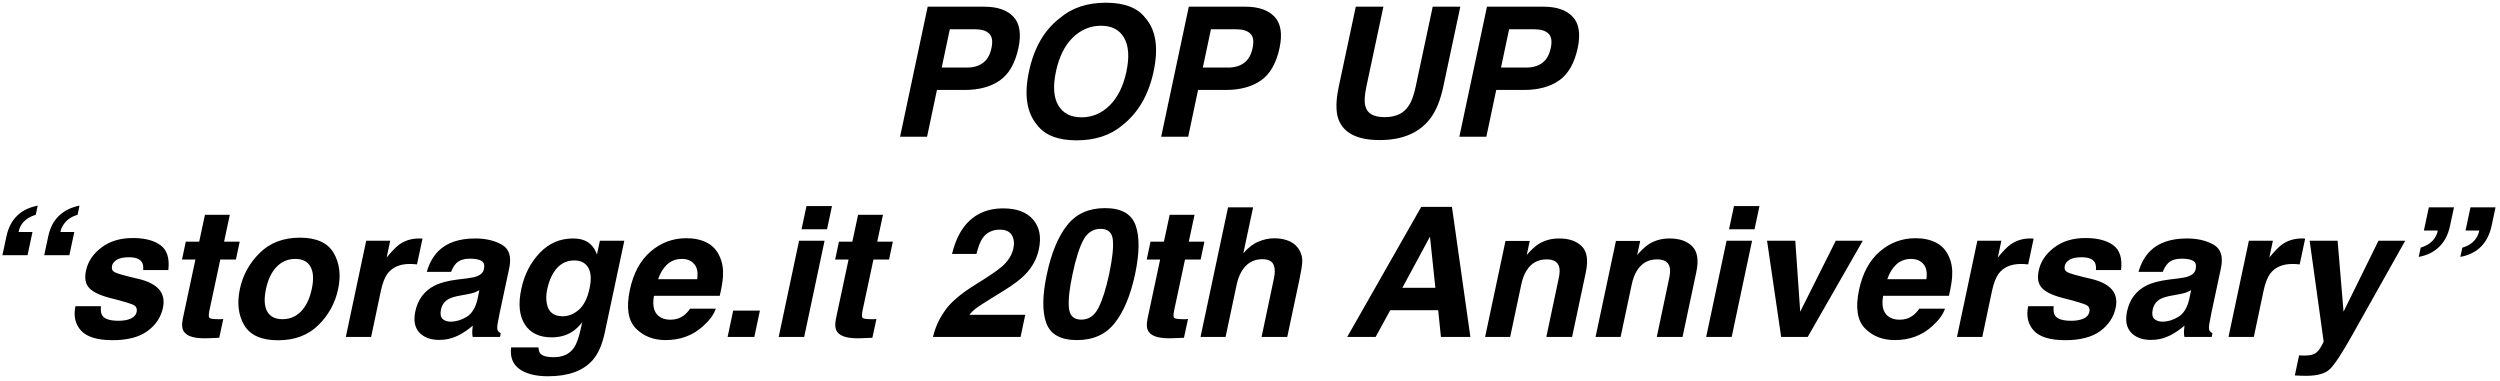 <svg width="512" height="78" viewBox="0 0 512 78" fill="none" xmlns="http://www.w3.org/2000/svg">
<path d="M207.55 3.43C208.839 4.803 209.182 6.929 208.58 9.807C207.906 12.951 206.635 15.173 204.768 16.474C202.901 17.774 200.492 18.425 197.542 18.425H191.887L189.863 28H184.335L189.99 1.37H201.588C204.262 1.37 206.25 2.057 207.55 3.43ZM199.709 5.995H194.524L192.862 13.836H198.047C199.36 13.836 200.45 13.517 201.317 12.878C202.185 12.24 202.763 11.228 203.052 9.843C203.353 8.458 203.196 7.471 202.582 6.88C201.98 6.29 201.022 5.995 199.709 5.995ZM234.56 3.665C236.728 6.11 237.294 9.771 236.258 14.649C235.234 19.43 233.108 23.092 229.88 25.633C227.435 27.705 224.31 28.741 220.504 28.741C216.698 28.741 214.006 27.705 212.428 25.633C210.272 23.092 209.706 19.43 210.73 14.649C211.766 9.771 213.892 6.11 217.107 3.665C219.552 1.593 222.678 0.557 226.484 0.557C230.29 0.557 232.982 1.593 234.56 3.665ZM225.49 5.272C223.286 5.272 221.353 6.085 219.691 7.711C218.041 9.337 216.897 11.65 216.258 14.649C215.62 17.648 215.783 19.96 216.746 21.586C217.71 23.212 219.293 24.025 221.498 24.025C223.702 24.025 225.623 23.212 227.261 21.586C228.911 19.96 230.055 17.648 230.693 14.649C231.32 11.662 231.157 9.355 230.206 7.729C229.266 6.091 227.694 5.272 225.49 5.272ZM261.027 3.43C262.316 4.803 262.659 6.929 262.057 9.807C261.382 12.951 260.111 15.173 258.245 16.474C256.378 17.774 253.969 18.425 251.018 18.425H245.363L243.34 28H237.812L243.466 1.37H255.065C257.739 1.37 259.726 2.057 261.027 3.43ZM253.186 5.995H248.001L246.339 13.836H251.524C252.837 13.836 253.927 13.517 254.794 12.878C255.661 12.24 256.239 11.228 256.528 9.843C256.829 8.458 256.673 7.471 256.059 6.88C255.456 6.29 254.499 5.995 253.186 5.995ZM299.075 1.37L295.588 17.738C294.986 20.569 294.076 22.773 292.86 24.351C290.608 27.241 287.175 28.686 282.562 28.686C277.949 28.686 275.125 27.241 274.089 24.351C273.547 22.773 273.577 20.569 274.179 17.738L277.666 1.37H283.321L279.834 17.738C279.449 19.569 279.382 20.906 279.635 21.749C279.997 23.242 281.309 23.989 283.574 23.989C285.826 23.989 287.446 23.242 288.434 21.749C289.048 20.906 289.548 19.569 289.933 17.738L293.42 1.37H299.075ZM322.091 3.43C323.38 4.803 323.723 6.929 323.121 9.807C322.447 12.951 321.176 15.173 319.309 16.474C317.442 17.774 315.033 18.425 312.083 18.425H306.428L304.404 28H298.876L304.531 1.37H316.129C318.803 1.37 320.791 2.057 322.091 3.43ZM314.25 5.995H309.065L307.403 13.836H312.588C313.901 13.836 314.991 13.517 315.858 12.878C316.726 12.24 317.304 11.228 317.593 9.843C317.894 8.458 317.737 7.471 317.123 6.88C316.521 6.29 315.563 5.995 314.25 5.995ZM1.304 48.459C1.69 46.652 2.424 45.225 3.508 44.177C4.592 43.129 5.995 42.442 7.718 42.117L7.32 43.996C6.007 44.382 5.038 45.044 4.412 45.983C4.098 46.477 3.9 46.989 3.815 47.519H6.652L5.64 52.27H0.491L1.304 48.459ZM12.108 44.159C13.216 43.123 14.607 42.442 16.281 42.117L15.884 43.996C14.583 44.37 13.62 45.044 12.993 46.02C12.644 46.537 12.439 47.037 12.379 47.519H15.215L14.204 52.27H9.055L9.868 48.459C10.253 46.628 11 45.194 12.108 44.159ZM22.948 54.438C22.815 55.029 22.978 55.456 23.436 55.721C23.881 55.998 25.567 56.474 28.494 57.148C30.433 57.63 31.812 58.359 32.631 59.334C33.438 60.322 33.685 61.557 33.372 63.038C32.95 64.989 31.885 66.585 30.174 67.826C28.464 69.054 26.091 69.668 23.056 69.668C19.961 69.668 17.811 69.018 16.606 67.717C15.414 66.404 15.029 64.736 15.45 62.713H20.671C20.587 63.628 20.689 64.279 20.979 64.664C21.46 65.351 22.562 65.694 24.285 65.694C25.296 65.694 26.134 65.543 26.796 65.242C27.458 64.941 27.856 64.489 27.988 63.887C28.109 63.309 27.958 62.87 27.537 62.568C27.115 62.267 25.435 61.749 22.496 61.015C20.388 60.461 18.967 59.768 18.232 58.937C17.486 58.118 17.281 56.938 17.618 55.396C18.004 53.577 19.045 52.018 20.744 50.717C22.454 49.404 24.604 48.748 27.193 48.748C29.65 48.748 31.547 49.241 32.884 50.229C34.221 51.205 34.751 52.897 34.474 55.306H29.325C29.385 54.643 29.307 54.119 29.09 53.734C28.669 53.035 27.777 52.686 26.416 52.686C25.296 52.686 24.459 52.861 23.905 53.21C23.363 53.559 23.044 53.969 22.948 54.438ZM42.893 63.562C42.724 64.369 42.718 64.875 42.875 65.08C43.044 65.272 43.652 65.369 44.7 65.369C44.856 65.369 45.019 65.369 45.188 65.369C45.368 65.357 45.549 65.345 45.73 65.332L44.898 69.181L42.441 69.271C39.996 69.355 38.425 68.934 37.726 68.006C37.28 67.416 37.184 66.507 37.437 65.278L40.02 53.156H37.274L38.051 49.488H40.797L41.972 43.996H47.066L45.892 49.488H49.09L48.313 53.156H45.115L42.893 63.562ZM68.331 51.801C69.547 53.884 69.854 56.347 69.252 59.19C68.638 62.081 67.277 64.556 65.169 66.615C63.073 68.663 60.333 69.686 56.949 69.686C53.564 69.686 51.258 68.663 50.029 66.615C48.813 64.556 48.512 62.081 49.126 59.19C49.728 56.347 51.083 53.884 53.191 51.801C55.299 49.717 58.045 48.675 61.429 48.675C64.814 48.675 67.114 49.717 68.331 51.801ZM60.472 53.029C58.966 53.029 57.696 53.565 56.66 54.637C55.624 55.697 54.895 57.215 54.474 59.19C54.052 61.165 54.13 62.689 54.709 63.761C55.299 64.833 56.346 65.369 57.852 65.369C59.358 65.369 60.628 64.833 61.664 63.761C62.7 62.689 63.428 61.165 63.85 59.19C64.272 57.215 64.187 55.697 63.597 54.637C63.019 53.565 61.977 53.029 60.472 53.029ZM86.108 48.838C86.168 48.85 86.307 48.862 86.523 48.874L85.403 54.149C85.09 54.113 84.807 54.089 84.554 54.077C84.301 54.065 84.097 54.059 83.94 54.059C81.868 54.059 80.333 54.734 79.333 56.083C78.779 56.841 78.333 58.01 77.996 59.587L76.009 69H70.824L74.997 49.308H79.911L79.189 52.74C80.26 51.427 81.14 50.53 81.826 50.048C82.97 49.241 84.313 48.838 85.855 48.838C85.951 48.838 86.036 48.838 86.108 48.838ZM95.557 57.022C96.544 56.901 97.261 56.751 97.707 56.57C98.501 56.257 98.971 55.769 99.116 55.107C99.284 54.3 99.122 53.746 98.628 53.445C98.134 53.132 97.345 52.975 96.261 52.975C95.045 52.975 94.117 53.276 93.479 53.878C93.033 54.324 92.666 54.926 92.377 55.685H87.409C87.891 53.963 88.673 52.547 89.757 51.44C91.492 49.705 94.015 48.838 97.327 48.838C99.483 48.838 101.308 49.266 102.801 50.121C104.295 50.976 104.789 52.59 104.283 54.962L102.35 63.996C102.217 64.622 102.073 65.381 101.916 66.272C101.808 66.947 101.808 67.404 101.916 67.645C102.036 67.886 102.247 68.085 102.548 68.241L102.404 69H96.803C96.731 68.603 96.701 68.229 96.713 67.88C96.725 67.531 96.761 67.133 96.821 66.688C95.942 67.458 94.984 68.115 93.949 68.657C92.696 69.295 91.371 69.614 89.974 69.614C88.192 69.614 86.825 69.108 85.873 68.097C84.934 67.073 84.663 65.628 85.06 63.761C85.578 61.34 86.885 59.587 88.981 58.503C90.125 57.913 91.721 57.492 93.768 57.239L95.557 57.022ZM95.647 60.274L94.455 60.491C93.322 60.683 92.491 60.918 91.961 61.195C91.07 61.665 90.522 62.394 90.317 63.381C90.125 64.261 90.227 64.899 90.624 65.296C91.034 65.682 91.588 65.874 92.287 65.874C93.395 65.874 94.485 65.549 95.557 64.899C96.629 64.249 97.369 63.062 97.779 61.34L98.176 59.425C97.815 59.63 97.454 59.798 97.092 59.931C96.731 60.051 96.249 60.166 95.647 60.274ZM112.232 77.058C109.715 77.058 107.764 76.564 106.378 75.576C105.005 74.588 104.439 73.113 104.68 71.15H110.281C110.305 71.752 110.449 72.186 110.714 72.451C111.172 72.92 112.057 73.155 113.37 73.155C115.225 73.155 116.598 72.535 117.489 71.294C118.067 70.499 118.555 69.163 118.953 67.284L119.224 66.019C118.549 66.862 117.881 67.495 117.218 67.916C116.026 68.699 114.611 69.09 112.973 69.09C110.443 69.09 108.613 68.205 107.48 66.435C106.348 64.652 106.107 62.243 106.758 59.208C107.372 56.281 108.619 53.824 110.498 51.837C112.389 49.838 114.671 48.838 117.345 48.838C118.332 48.838 119.157 48.988 119.82 49.29C120.964 49.807 121.777 50.759 122.259 52.144L122.855 49.308H127.859L123.885 67.988C123.355 70.53 122.524 72.445 121.392 73.733C119.452 75.95 116.399 77.058 112.232 77.058ZM112.069 59.226C111.828 60.37 111.81 61.388 112.015 62.279C112.352 63.941 113.424 64.772 115.231 64.772C116.435 64.772 117.549 64.321 118.573 63.417C119.597 62.502 120.32 61.051 120.741 59.063C121.139 57.197 121.048 55.775 120.47 54.8C119.892 53.824 118.941 53.336 117.616 53.336C115.809 53.336 114.382 54.185 113.334 55.884C112.78 56.787 112.358 57.901 112.069 59.226ZM140.09 64.574C140.512 64.249 140.927 63.797 141.337 63.219H146.594C146.209 64.387 145.348 65.573 144.011 66.778C141.915 68.693 139.35 69.65 136.314 69.65C133.809 69.65 131.768 68.843 130.19 67.23C128.624 65.616 128.227 62.99 128.998 59.352C129.72 55.944 131.135 53.33 133.243 51.512C135.363 49.693 137.802 48.784 140.56 48.784C142.198 48.784 143.607 49.091 144.788 49.705C145.98 50.319 146.859 51.289 147.425 52.614C147.955 53.782 148.166 55.137 148.058 56.679C148.009 57.582 147.793 58.883 147.407 60.581H133.93C133.58 62.556 133.906 63.941 134.905 64.736C135.507 65.23 136.308 65.477 137.308 65.477C138.368 65.477 139.295 65.176 140.09 64.574ZM139.657 53.029C138.464 53.029 137.459 53.403 136.64 54.149C135.833 54.896 135.212 55.908 134.779 57.185H142.782C142.987 55.824 142.788 54.794 142.186 54.095C141.596 53.385 140.753 53.029 139.657 53.029ZM149.015 69L150.153 63.616H155.627L154.489 69H149.015ZM163.649 49.308H168.87L164.697 69H159.476L163.649 49.308ZM165.167 42.208H170.388L169.376 46.959H164.155L165.167 42.208ZM176.657 63.562C176.488 64.369 176.482 64.875 176.639 65.08C176.807 65.272 177.416 65.369 178.463 65.369C178.62 65.369 178.783 65.369 178.951 65.369C179.132 65.357 179.312 65.345 179.493 65.332L178.662 69.181L176.205 69.271C173.76 69.355 172.188 68.934 171.49 68.006C171.044 67.416 170.948 66.507 171.201 65.278L173.784 53.156H171.038L171.815 49.488H174.561L175.735 43.996H180.83L179.656 49.488H182.854L182.077 53.156H178.879L176.657 63.562ZM201.227 48.784C200.757 49.458 200.342 50.53 199.98 51.999H194.976C195.53 49.771 196.313 47.971 197.325 46.598C199.252 43.984 201.968 42.677 205.473 42.677C208.243 42.677 210.284 43.448 211.597 44.99C212.91 46.519 213.295 48.549 212.753 51.078C212.344 53.017 211.404 54.74 209.935 56.245C208.959 57.245 207.472 58.359 205.473 59.587L203.106 61.051C201.625 61.966 200.601 62.629 200.035 63.038C199.469 63.448 198.969 63.923 198.535 64.465H209.971L209.014 69H191.074C191.519 67.121 192.284 65.405 193.368 63.851C194.476 62.105 196.602 60.256 199.746 58.305C202.48 56.606 204.274 55.39 205.129 54.655C206.442 53.511 207.243 52.258 207.532 50.898C207.773 49.789 207.665 48.868 207.207 48.133C206.749 47.399 205.948 47.031 204.804 47.031C203.238 47.031 202.046 47.615 201.227 48.784ZM232.572 46.146C233.415 48.495 233.379 51.831 232.464 56.155C231.536 60.479 230.151 63.809 228.309 66.145C226.478 68.482 223.894 69.65 220.558 69.65C217.222 69.65 215.126 68.482 214.271 66.145C213.428 63.809 213.47 60.479 214.397 56.155C215.313 51.831 216.692 48.495 218.535 46.146C220.377 43.797 222.967 42.623 226.303 42.623C229.639 42.623 231.729 43.797 232.572 46.146ZM227.152 56.155C227.815 52.999 228.068 50.663 227.911 49.145C227.767 47.627 226.93 46.869 225.4 46.869C223.87 46.869 222.696 47.627 221.877 49.145C221.058 50.663 220.317 52.999 219.655 56.155C219.004 59.166 218.757 61.472 218.914 63.074C219.071 64.664 219.914 65.459 221.443 65.459C222.973 65.459 224.141 64.664 224.948 63.074C225.767 61.472 226.502 59.166 227.152 56.155ZM240.467 63.562C240.299 64.369 240.293 64.875 240.449 65.08C240.618 65.272 241.226 65.369 242.274 65.369C242.431 65.369 242.593 65.369 242.762 65.369C242.942 65.357 243.123 65.345 243.304 65.332L242.473 69.181L240.016 69.271C237.571 69.355 235.999 68.934 235.3 68.006C234.855 67.416 234.758 66.507 235.011 65.278L237.595 53.156H234.849L235.625 49.488H238.372L239.546 43.996H244.641L243.466 49.488H246.664L245.887 53.156H242.689L240.467 63.562ZM258.534 53.084C257.173 53.084 256.041 53.541 255.137 54.456C254.246 55.36 253.62 56.655 253.258 58.341L251 69H245.869L251.506 42.46H256.637L254.631 51.873C255.619 50.729 256.649 49.934 257.721 49.488C258.805 49.031 259.889 48.802 260.973 48.802C262.189 48.802 263.249 49.013 264.152 49.434C265.056 49.856 265.736 50.5 266.194 51.367C266.579 52.102 266.748 52.861 266.7 53.644C266.664 54.414 266.459 55.679 266.085 57.438L263.628 69H258.371L260.9 57.022C261.129 55.962 261.135 55.107 260.918 54.456C260.641 53.541 259.847 53.084 258.534 53.084ZM297.358 42.37L301.134 69H295.1L294.54 63.526H284.73L281.731 69H275.914L291.071 42.37H297.358ZM292.86 48.459L287.205 58.937H293.962L292.86 48.459ZM319.219 57.022C319.448 55.986 319.478 55.191 319.309 54.637C319.02 53.626 318.165 53.12 316.744 53.12C314.997 53.12 313.642 53.86 312.679 55.342C312.173 56.125 311.793 57.124 311.541 58.341L309.282 69H304.151L308.325 49.344H313.293L312.679 52.216C313.558 51.205 314.341 50.476 315.027 50.03C316.256 49.235 317.683 48.838 319.309 48.838C321.345 48.838 322.892 49.374 323.952 50.446C325.024 51.506 325.301 53.27 324.783 55.739L321.965 69H316.689L319.219 57.022ZM341.838 57.022C342.067 55.986 342.097 55.191 341.928 54.637C341.639 53.626 340.784 53.12 339.363 53.12C337.616 53.12 336.261 53.86 335.298 55.342C334.792 56.125 334.413 57.124 334.16 58.341L331.901 69H326.771L330.944 49.344H335.912L335.298 52.216C336.177 51.205 336.96 50.476 337.646 50.03C338.875 49.235 340.302 48.838 341.928 48.838C343.964 48.838 345.511 49.374 346.571 50.446C347.643 51.506 347.92 53.27 347.402 55.739L344.584 69H339.309L341.838 57.022ZM353.599 49.308H358.82L354.647 69H349.426L353.599 49.308ZM355.117 42.208H360.338L359.326 46.959H354.105L355.117 42.208ZM368.685 63.833L375.965 49.308H381.494L370.22 69H364.782L361.892 49.308H367.673L368.685 63.833ZM391.828 64.574C392.249 64.249 392.665 63.797 393.074 63.219H398.332C397.946 64.387 397.085 65.573 395.748 66.778C393.652 68.693 391.087 69.65 388.052 69.65C385.547 69.65 383.505 68.843 381.927 67.23C380.361 65.616 379.964 62.99 380.735 59.352C381.458 55.944 382.873 53.33 384.98 51.512C387.1 49.693 389.539 48.784 392.297 48.784C393.935 48.784 395.345 49.091 396.525 49.705C397.717 50.319 398.597 51.289 399.163 52.614C399.693 53.782 399.903 55.137 399.795 56.679C399.747 57.582 399.53 58.883 399.145 60.581H385.667C385.318 62.556 385.643 63.941 386.643 64.736C387.245 65.23 388.046 65.477 389.045 65.477C390.105 65.477 391.033 65.176 391.828 64.574ZM391.394 53.029C390.202 53.029 389.196 53.403 388.377 54.149C387.57 54.896 386.95 55.908 386.516 57.185H394.52C394.724 55.824 394.526 54.794 393.923 54.095C393.333 53.385 392.49 53.029 391.394 53.029ZM416.073 48.838C416.133 48.85 416.271 48.862 416.488 48.874L415.368 54.149C415.055 54.113 414.772 54.089 414.519 54.077C414.266 54.065 414.061 54.059 413.905 54.059C411.833 54.059 410.298 54.734 409.298 56.083C408.744 56.841 408.298 58.01 407.961 59.587L405.974 69H400.789L404.962 49.308H409.876L409.153 52.74C410.225 51.427 411.104 50.53 411.791 50.048C412.935 49.241 414.278 48.838 415.82 48.838C415.916 48.838 416 48.838 416.073 48.838ZM422.866 54.438C422.733 55.029 422.896 55.456 423.354 55.721C423.799 55.998 425.485 56.474 428.412 57.148C430.351 57.63 431.73 58.359 432.549 59.334C433.356 60.322 433.603 61.557 433.29 63.038C432.868 64.989 431.803 66.585 430.092 67.826C428.382 69.054 426.009 69.668 422.974 69.668C419.879 69.668 417.729 69.018 416.524 67.717C415.332 66.404 414.947 64.736 415.368 62.713H420.589C420.505 63.628 420.607 64.279 420.896 64.664C421.378 65.351 422.48 65.694 424.203 65.694C425.214 65.694 426.051 65.543 426.714 65.242C427.376 64.941 427.774 64.489 427.906 63.887C428.027 63.309 427.876 62.87 427.455 62.568C427.033 62.267 425.353 61.749 422.414 61.015C420.306 60.461 418.885 59.768 418.15 58.937C417.404 58.118 417.199 56.938 417.536 55.396C417.922 53.577 418.963 52.018 420.662 50.717C422.372 49.404 424.522 48.748 427.111 48.748C429.568 48.748 431.465 49.241 432.802 50.229C434.139 51.205 434.669 52.897 434.392 55.306H429.243C429.303 54.643 429.225 54.119 429.008 53.734C428.587 53.035 427.695 52.686 426.334 52.686C425.214 52.686 424.377 52.861 423.823 53.21C423.281 53.559 422.962 53.969 422.866 54.438ZM446.117 57.022C447.105 56.901 447.821 56.751 448.267 56.57C449.062 56.257 449.532 55.769 449.676 55.107C449.845 54.3 449.682 53.746 449.188 53.445C448.695 53.132 447.906 52.975 446.822 52.975C445.605 52.975 444.678 53.276 444.04 53.878C443.594 54.324 443.227 54.926 442.938 55.685H437.969C438.451 53.963 439.234 52.547 440.318 51.44C442.052 49.705 444.576 48.838 447.888 48.838C450.044 48.838 451.868 49.266 453.362 50.121C454.855 50.976 455.349 52.59 454.843 54.962L452.91 63.996C452.778 64.622 452.633 65.381 452.477 66.272C452.368 66.947 452.368 67.404 452.477 67.645C452.597 67.886 452.808 68.085 453.109 68.241L452.964 69H447.364C447.292 68.603 447.261 68.229 447.273 67.88C447.285 67.531 447.322 67.133 447.382 66.688C446.503 67.458 445.545 68.115 444.509 68.657C443.257 69.295 441.932 69.614 440.535 69.614C438.752 69.614 437.385 69.108 436.434 68.097C435.494 67.073 435.223 65.628 435.621 63.761C436.139 61.34 437.445 59.587 439.541 58.503C440.685 57.913 442.281 57.492 444.329 57.239L446.117 57.022ZM446.208 60.274L445.015 60.491C443.883 60.683 443.052 60.918 442.522 61.195C441.631 61.665 441.083 62.394 440.878 63.381C440.685 64.261 440.788 64.899 441.185 65.296C441.595 65.682 442.149 65.874 442.847 65.874C443.955 65.874 445.045 65.549 446.117 64.899C447.189 64.249 447.93 63.062 448.339 61.34L448.737 59.425C448.375 59.63 448.014 59.798 447.653 59.931C447.292 60.051 446.81 60.166 446.208 60.274ZM471.681 48.838C471.741 48.85 471.88 48.862 472.097 48.874L470.977 54.149C470.663 54.113 470.38 54.089 470.127 54.077C469.875 54.065 469.67 54.059 469.513 54.059C467.442 54.059 465.906 54.734 464.906 56.083C464.352 56.841 463.907 58.01 463.569 59.587L461.582 69H456.397L460.57 49.308H465.484L464.762 52.74C465.834 51.427 466.713 50.53 467.399 50.048C468.544 49.241 469.887 48.838 471.428 48.838C471.525 48.838 471.609 48.838 471.681 48.838ZM475.873 69.867L473.018 49.308H478.745L479.956 63.833L487.11 49.308H492.584L481.708 68.675C479.612 72.409 478.089 74.721 477.137 75.612C476.198 76.516 474.59 76.967 472.313 76.967C471.856 76.967 471.488 76.961 471.211 76.949C470.934 76.949 470.525 76.931 469.983 76.895L470.85 72.776L471.5 72.812C471.994 72.836 472.476 72.818 472.946 72.758C473.416 72.698 473.831 72.559 474.192 72.342C474.542 72.138 474.915 71.71 475.312 71.06C475.71 70.409 475.897 70.012 475.873 69.867ZM495.348 52.614L495.764 50.717C497.052 50.331 498.01 49.669 498.636 48.73C498.973 48.236 499.178 47.73 499.25 47.212H496.414L497.426 42.46H502.575L501.762 46.273C501.388 48.043 500.654 49.464 499.558 50.536C498.474 51.608 497.07 52.301 495.348 52.614ZM507.2 48.657C507.453 48.26 507.639 47.778 507.76 47.212H504.941L505.953 42.46H511.084L510.271 46.273C509.91 47.995 509.193 49.404 508.121 50.5C507.049 51.584 505.634 52.289 503.875 52.614L504.291 50.717C505.604 50.343 506.573 49.657 507.2 48.657Z" fill="black"/>
</svg>
